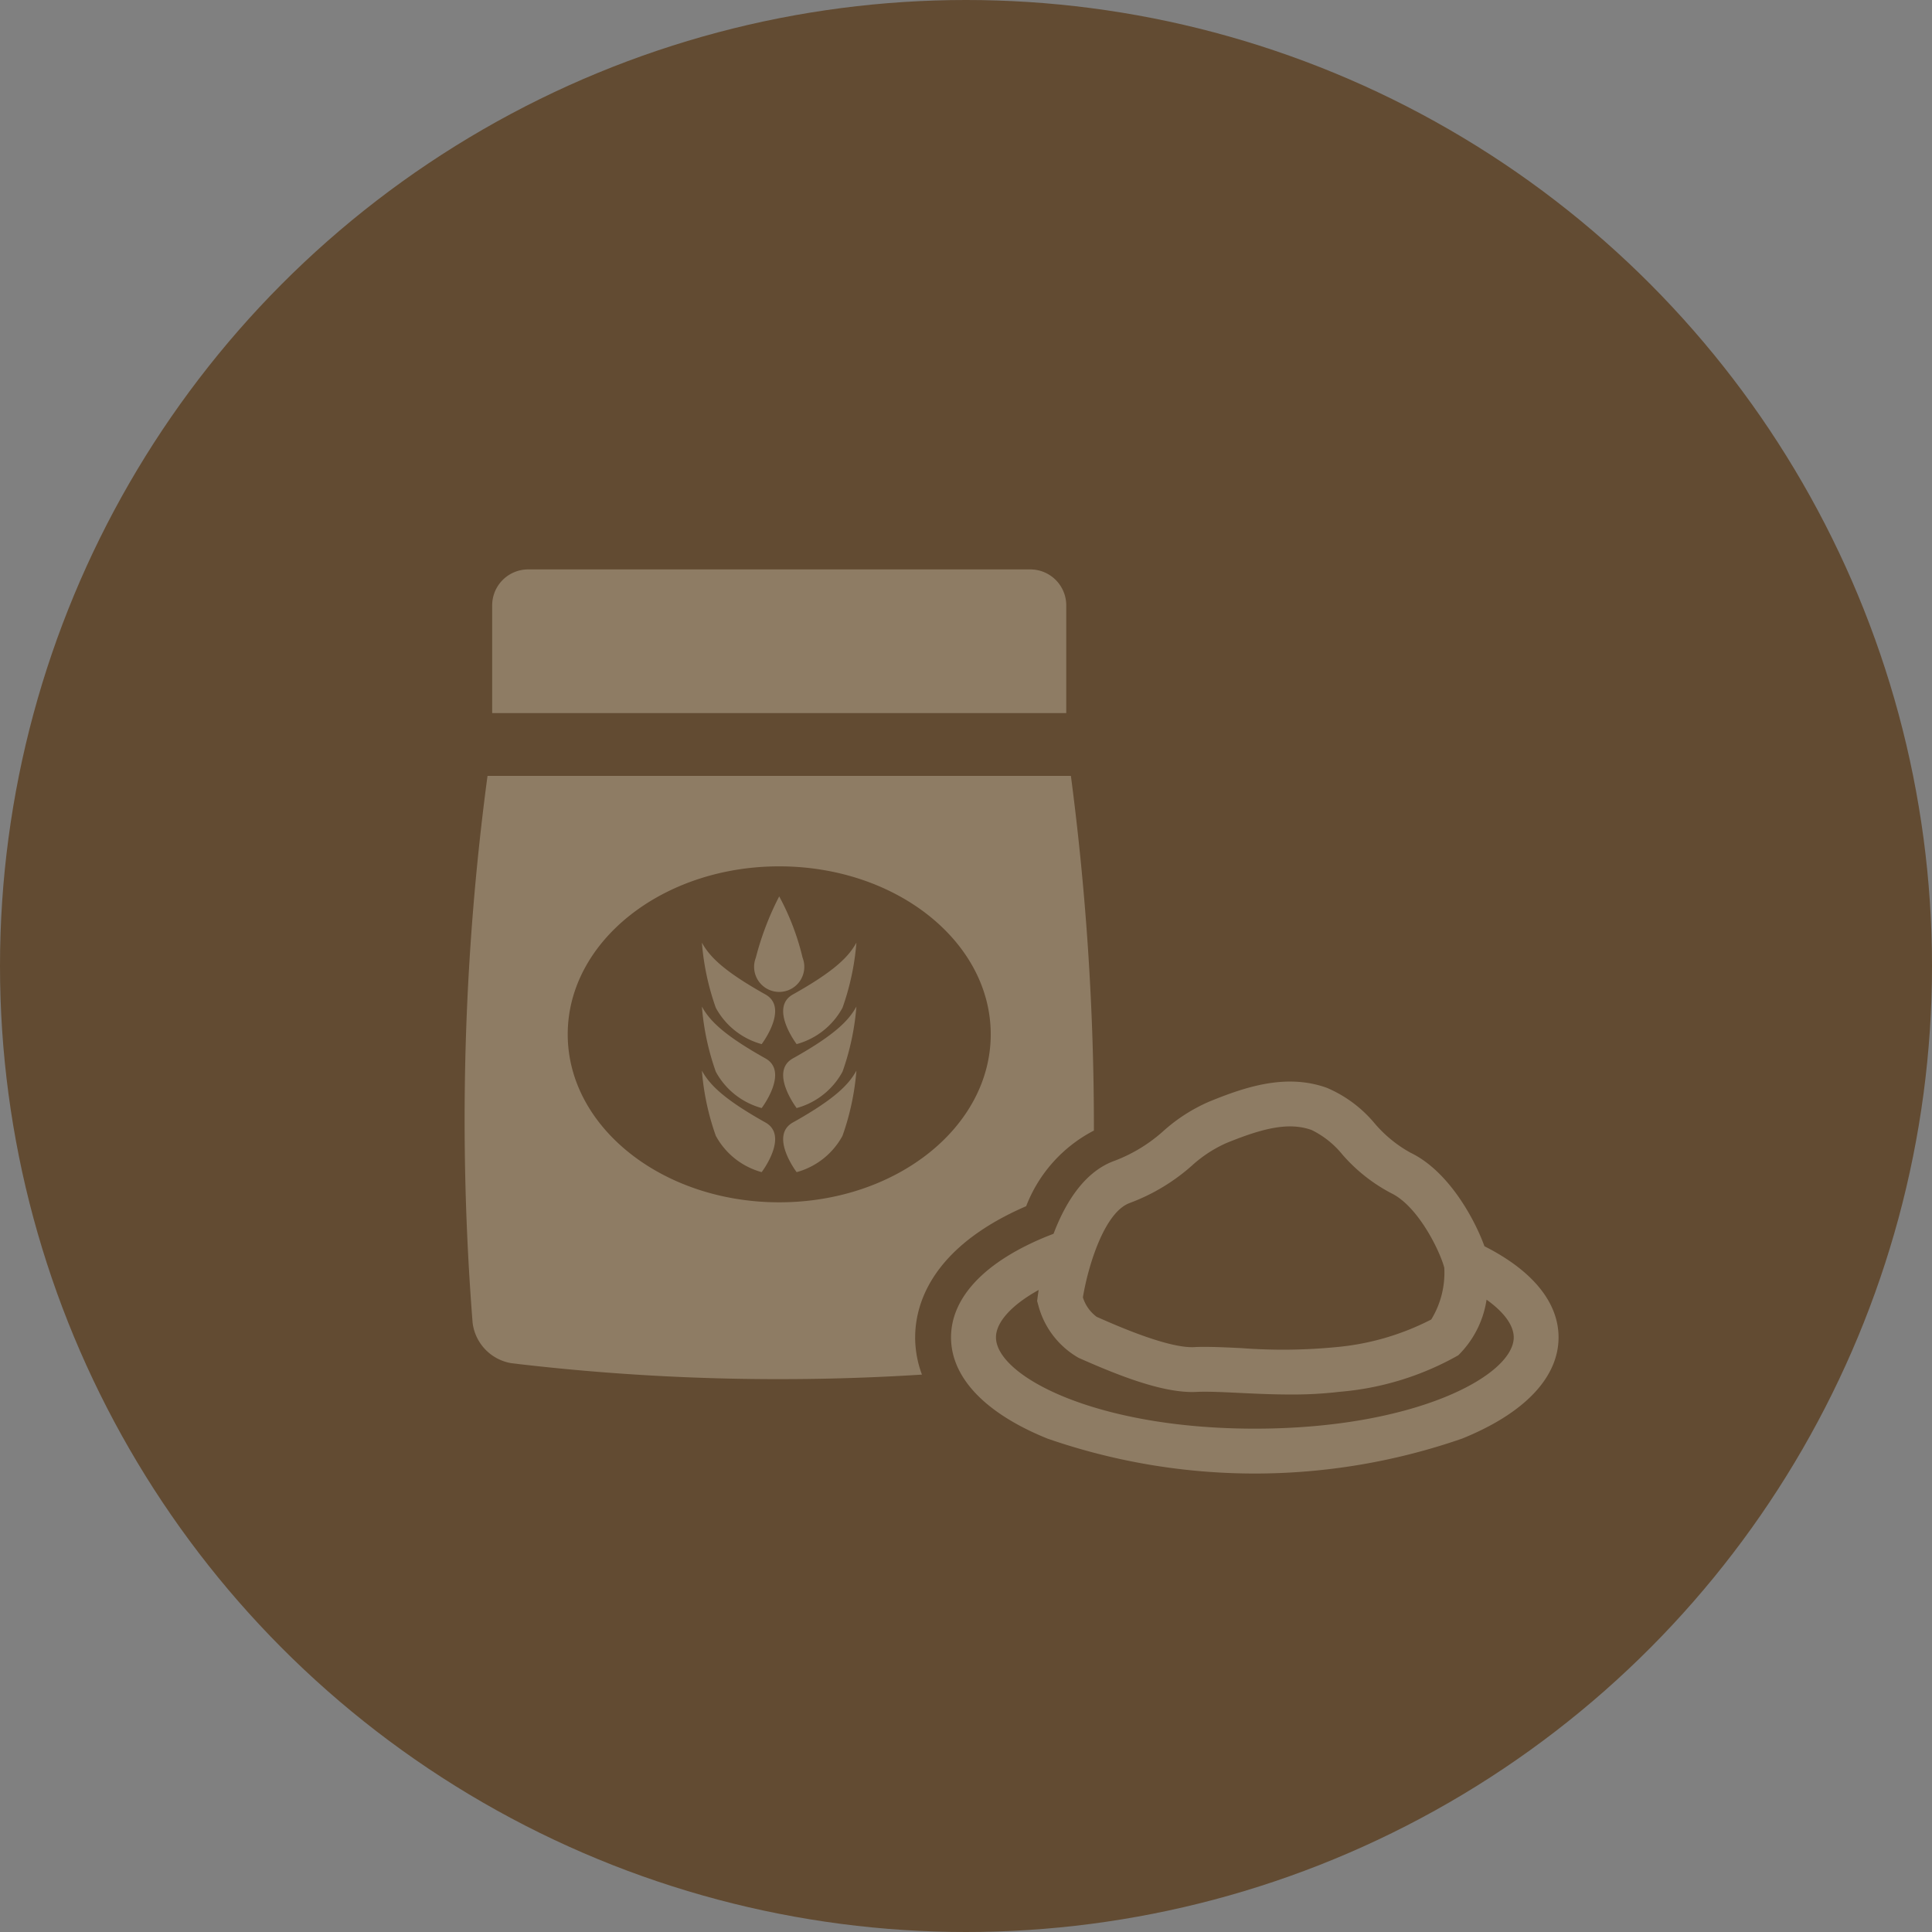 <svg xmlns="http://www.w3.org/2000/svg" width="95" height="95" viewBox="0 0 95 95"><rect x="0" y="0" width="95" height="95" fill="#808080" stroke="none"/><defs><clipPath id="a"><path fill="#f6efdb" d="M0 0h53.797v44.455H0z"/></clipPath></defs><g transform="translate(-260 -410)"><circle cx="47.5" cy="47.5" r="47.5" transform="translate(260 410)" fill="#624b32"/><g clip-path="url(#a)" fill="#f6efdb" transform="translate(282.84 438)" opacity=".299"><path d="M29.59 7.063v-5.3a1.769 1.769 0 00-1.765-1.764h-24.7a1.769 1.769 0 00-1.764 1.764v5.3zm-12.965 12.03a1.234 1.234 0 11-2.3 0 14.342 14.342 0 011.15-3.016 12.305 12.305 0 011.15 3.016"/><path d="M18.589 21.551a3.658 3.658 0 01-2.257 1.79s-1.358-1.786-.184-2.442c2.143-1.2 2.762-1.9 3.123-2.546a12.508 12.508 0 01-.683 3.2"/><path d="M18.589 24.695a3.658 3.658 0 01-2.257 1.79s-1.358-1.786-.184-2.442c2.143-1.2 2.762-1.9 3.123-2.547a12.508 12.508 0 01-.682 3.199"/><path d="M18.589 27.846a3.659 3.659 0 01-2.257 1.79s-1.358-1.786-.184-2.442c2.143-1.2 2.762-1.9 3.123-2.547a12.508 12.508 0 01-.683 3.2m-6.232-6.296a3.658 3.658 0 002.257 1.79s1.358-1.786.184-2.442c-2.143-1.2-2.762-1.9-3.123-2.546a12.51 12.51 0 00.683 3.2"/><path d="M12.356 24.695a3.658 3.658 0 002.257 1.79s1.358-1.786.184-2.442c-2.143-1.2-2.762-1.9-3.123-2.547a12.51 12.51 0 00.683 3.2"/><path d="M12.356 27.846a3.659 3.659 0 002.257 1.79s1.358-1.786.184-2.442c-2.143-1.2-2.762-1.9-3.123-2.547a12.51 12.51 0 00.683 3.2"/><path d="M22.16 37.761c0-1.546.72-4.4 5.459-6.451a7.031 7.031 0 013.33-3.718 132.443 132.443 0 00-1.131-17.44H1.132a127.342 127.342 0 00-.732 26.9 2.3 2.3 0 001.922 1.981 110.777 110.777 0 0020.172.559 5.258 5.258 0 01-.335-1.832M5.076 22.86c0-4.562 4.656-8.26 10.4-8.26s10.4 3.7 10.4 8.26-4.656 8.26-10.4 8.26-10.4-3.7-10.4-8.26"/><path d="M50.153 33.28c-.492-1.359-1.775-3.706-3.637-4.6a6.318 6.318 0 01-1.756-1.434 6.231 6.231 0 00-2.359-1.757c-2.015-.722-4.029-.033-5.759.67a8.3 8.3 0 00-2.268 1.448 7.6 7.6 0 01-2.429 1.478c-1.493.547-2.419 2.1-2.98 3.582l-.3.117c-3.057 1.236-4.741 3-4.741 4.977s1.684 3.741 4.741 4.977a31.107 31.107 0 0020.391 0c3.057-1.236 4.741-3 4.741-4.977 0-1.723-1.284-3.289-3.645-4.481m-17.449-2.124a9.68 9.68 0 003.069-1.844 6.33 6.33 0 011.7-1.11c1.726-.7 3.028-1.052 4.185-.637a4.5 4.5 0 011.516 1.212 8.253 8.253 0 002.389 1.891c1.346.646 2.417 2.887 2.616 3.67a4.4 4.4 0 01-.641 2.544 12.683 12.683 0 01-4.762 1.366 27.018 27.018 0 01-4.563.042c-.663-.032-1.26-.061-1.789-.061-.19 0-.371 0-.543.012-1.271.064-3.814-1.059-4.651-1.427l-.144-.063a1.891 1.891 0 01-.677-.956c.239-1.464 1.034-4.176 2.3-4.64m6.157 11.095c-7.888 0-12.731-2.615-12.731-4.49 0-.731.737-1.574 2.1-2.331-.025.15-.04.261-.048.321l-.029.222.06.216a4.208 4.208 0 001.982 2.581l.141.062c1.908.841 4.071 1.691 5.65 1.612.545-.027 1.272.008 2.115.049.76.037 1.618.078 2.509.078a19.758 19.758 0 002.434-.134 14.2 14.2 0 005.817-1.793 4.846 4.846 0 001.392-2.735c.873.622 1.336 1.272 1.336 1.852 0 1.875-4.843 4.49-12.732 4.49"/></g></g></svg>